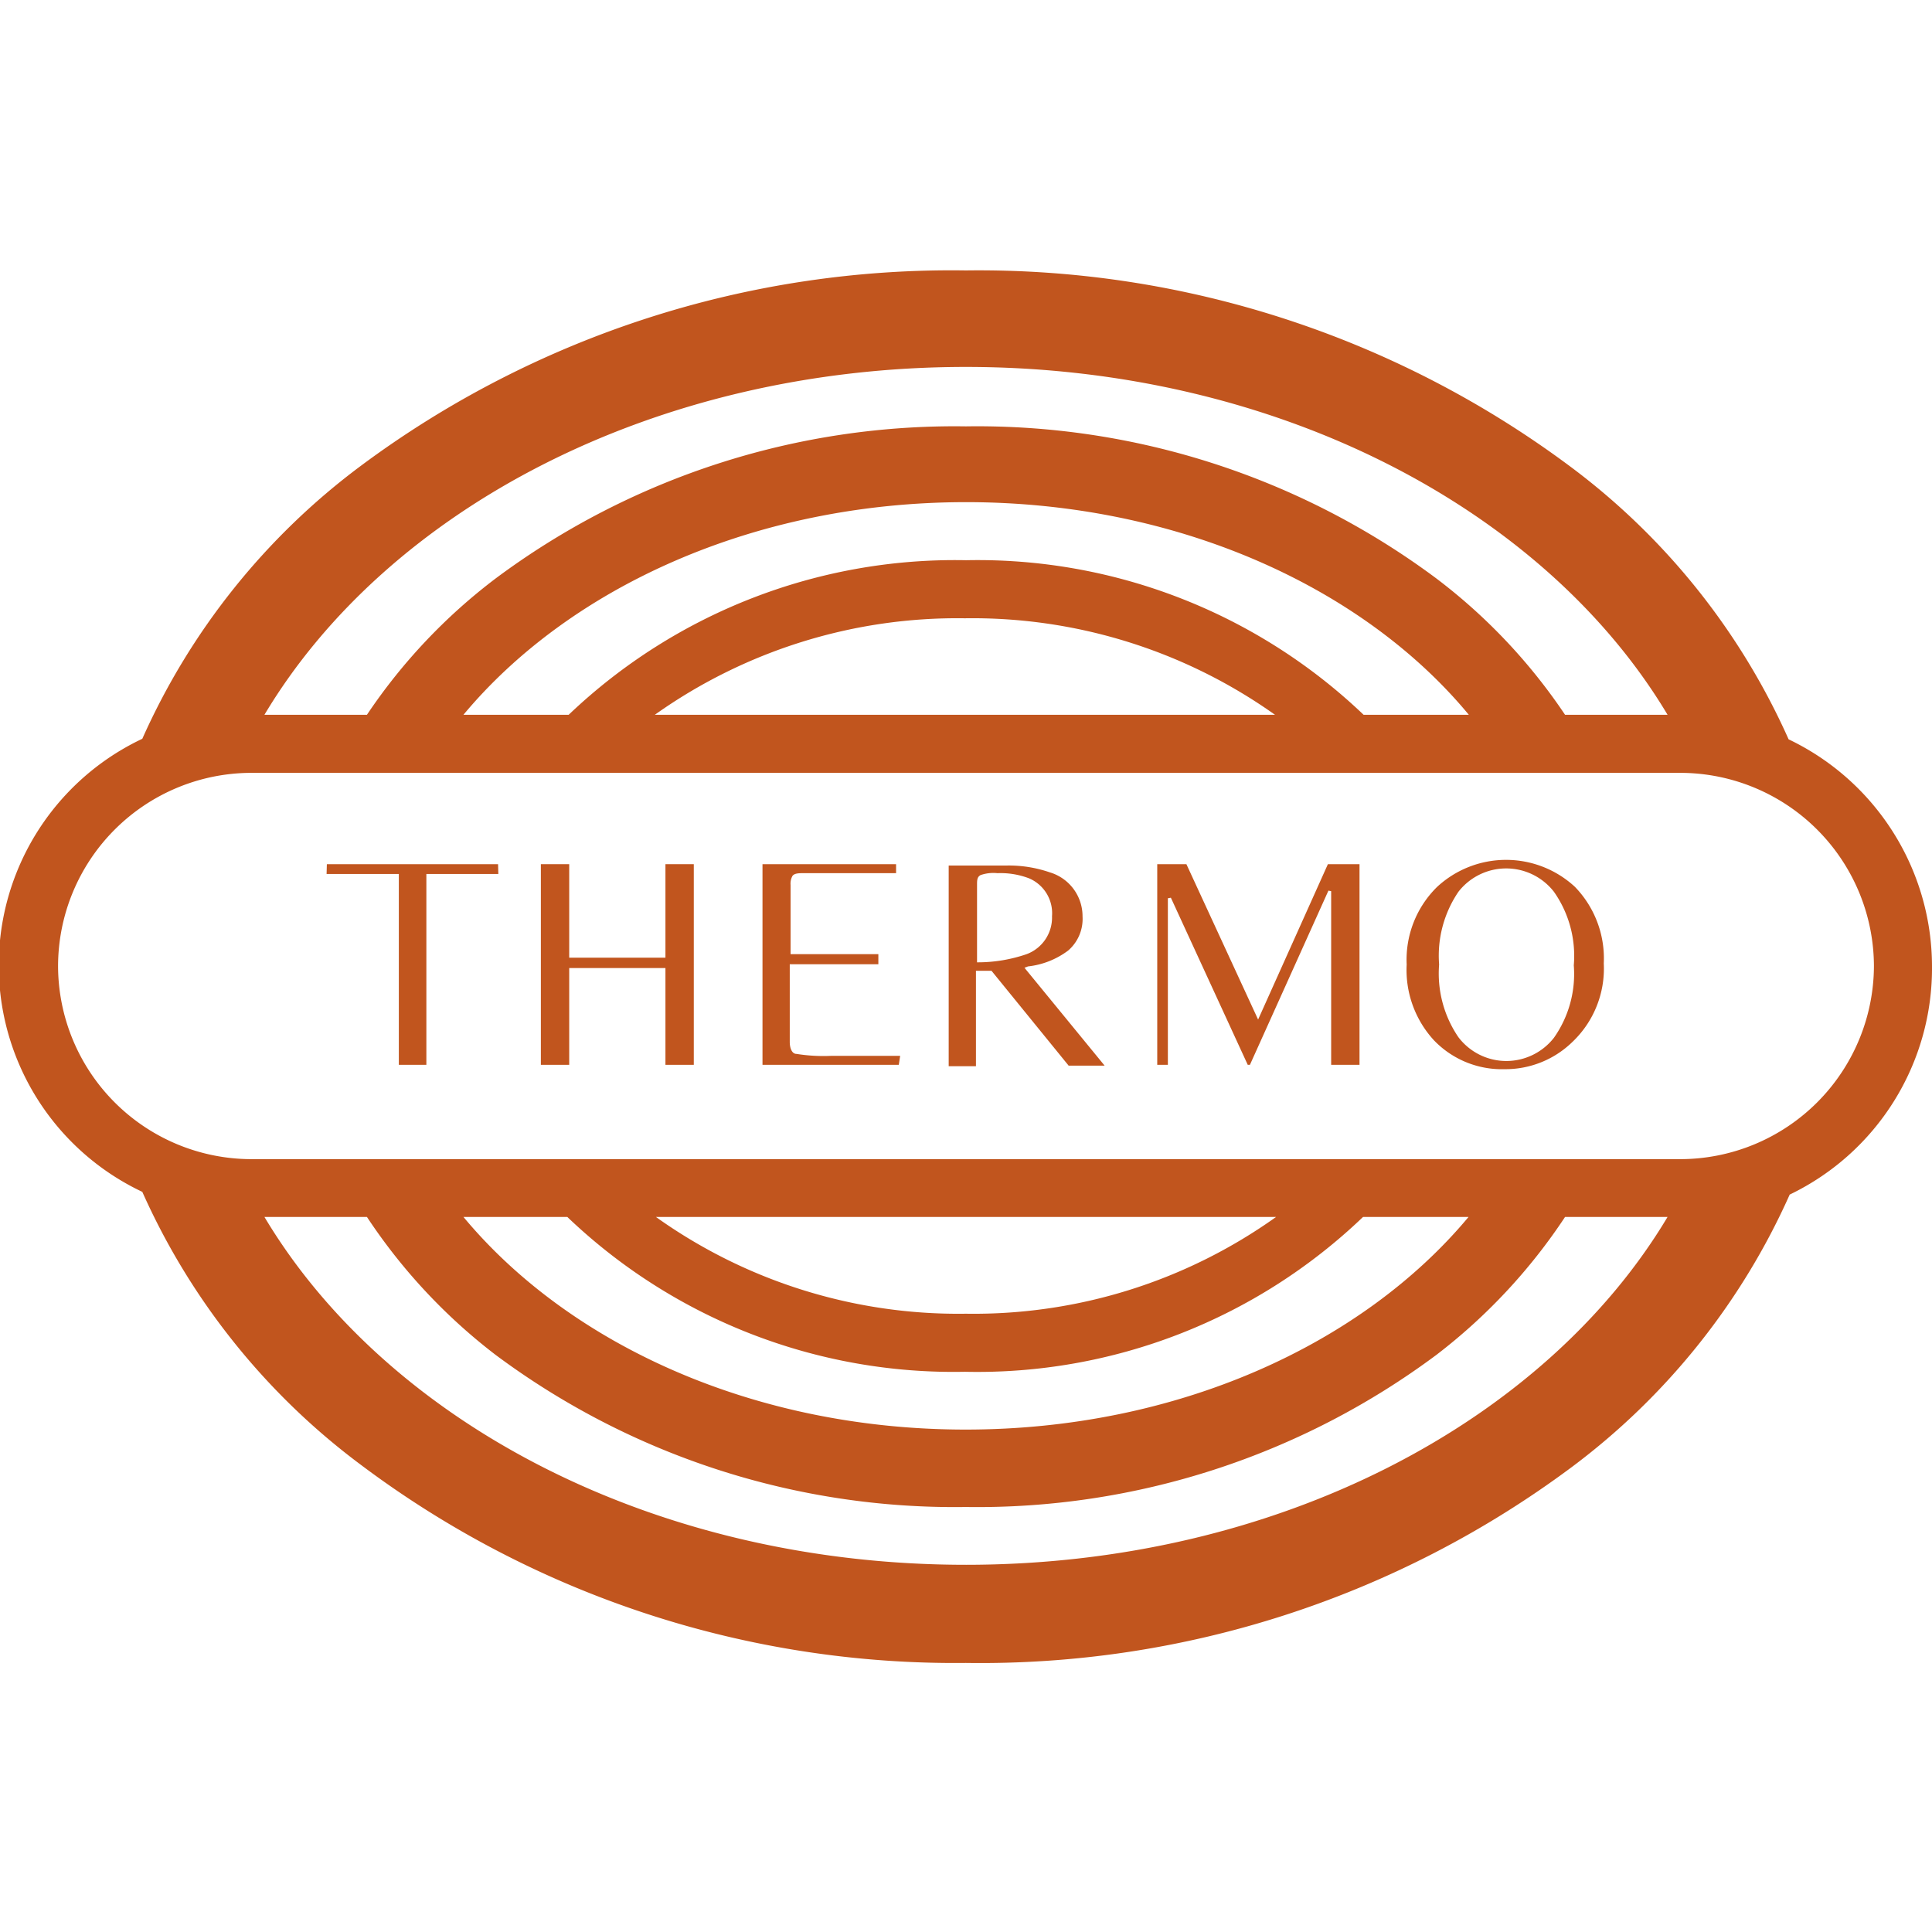 <svg xmlns="http://www.w3.org/2000/svg" viewBox="0 0 70.87 70.87"><defs><style>.cls-1{fill:#fff;}.cls-2{fill:none;}.cls-3{fill:#c1551e;}</style></defs><title>アセット 22</title><g id="レイヤー_2" data-name="レイヤー 2"><g id="レイヤー_1-2" data-name="レイヤー 1"><rect class="cls-1" width="70.87" height="70.87"/><path class="cls-2" d="M24.06,26.22H46.81a19.16,19.16,0,0,0-11.38-3.54A19.15,19.15,0,0,0,24.06,26.22Z"/><path class="cls-2" d="M35.43,52.44c7.74,0,14.54-3.11,18.45-7.8H50a20.46,20.46,0,0,1-14.58,5.68,20.5,20.5,0,0,1-14.58-5.68H17C20.9,49.33,27.7,52.44,35.43,52.44Z"/><path class="cls-2" d="M46.81,44.64H24.06a19.09,19.09,0,0,0,11.37,3.55A19.1,19.1,0,0,0,46.81,44.64Z"/><path class="cls-2" d="M57.41,44.64a20.81,20.81,0,0,1-4.72,5.06,28.19,28.19,0,0,1-17.26,5.58A28.18,28.18,0,0,1,18.18,49.7a20.81,20.81,0,0,1-4.72-5.06H9.7C14.2,52.17,24,57.4,35.43,57.4s21.24-5.23,25.74-12.76Z"/><path class="cls-2" d="M35.43,18.42c-7.73,0-14.53,3.11-18.44,7.8h3.86a20.53,20.53,0,0,1,14.58-5.67A20.5,20.5,0,0,1,50,26.22h3.87C50,21.53,43.17,18.42,35.43,18.42Z"/><path class="cls-2" d="M13.46,26.22a20.77,20.77,0,0,1,4.72-5,28.18,28.18,0,0,1,17.25-5.58,28.19,28.19,0,0,1,17.26,5.58,20.77,20.77,0,0,1,4.72,5h3.76c-4.5-7.53-14.33-12.76-25.74-12.76S14.2,18.69,9.7,26.22Z"/><path class="cls-3" d="M70.87,35.43a9.24,9.24,0,0,0-5.26-8.31,25.34,25.34,0,0,0-8-10A36.3,36.3,0,0,0,35.43,9.92,36.29,36.29,0,0,0,13.22,17.1a25.34,25.34,0,0,0-8,10,9.19,9.19,0,0,0,0,16.62,25.37,25.37,0,0,0,8,10A36.29,36.29,0,0,0,35.43,61a36.3,36.3,0,0,0,22.22-7.18,25.37,25.37,0,0,0,8-10A9.21,9.21,0,0,0,70.87,35.43Zm-9.22,7.09H9.21a7.1,7.1,0,0,1-7.08-7.09h0a7.1,7.1,0,0,1,7.08-7.08H61.65a7.11,7.11,0,0,1,7.09,7.08h0A7.11,7.11,0,0,1,61.65,42.52ZM46.81,44.64a19.1,19.1,0,0,1-11.38,3.55,19.09,19.09,0,0,1-11.37-3.55Zm-26,0a20.5,20.5,0,0,0,14.58,5.68A20.46,20.46,0,0,0,50,44.64h3.87c-3.91,4.69-10.71,7.8-18.45,7.8S20.9,49.33,17,44.64Zm3.21-18.42a19.15,19.15,0,0,1,11.37-3.54,19.16,19.16,0,0,1,11.38,3.54Zm26,0a20.5,20.5,0,0,0-14.58-5.67,20.53,20.53,0,0,0-14.58,5.67H17c3.91-4.69,10.71-7.8,18.44-7.8S50,21.53,53.88,26.22ZM35.43,13.46c11.41,0,21.24,5.23,25.74,12.76H57.41a20.77,20.77,0,0,0-4.72-5,28.19,28.19,0,0,0-17.26-5.58,28.18,28.18,0,0,0-17.25,5.58,20.77,20.77,0,0,0-4.72,5H9.7C14.2,18.69,24,13.46,35.43,13.46Zm0,43.94C24,57.4,14.2,52.17,9.7,44.64h3.76a20.81,20.81,0,0,0,4.72,5.06,28.18,28.18,0,0,0,17.25,5.58A28.19,28.19,0,0,0,52.69,49.7a20.81,20.81,0,0,0,4.72-5.06h3.76C56.67,52.17,46.84,57.4,35.43,57.4Z"/><polygon class="cls-3" points="18.28 32.06 18.27 31.7 11.99 31.7 11.98 32.06 14.63 32.06 14.63 39.06 15.64 39.06 15.64 32.06 18.28 32.06"/><polygon class="cls-3" points="24.41 35.13 20.88 35.13 20.88 31.7 19.84 31.7 19.84 39.06 20.88 39.06 20.88 35.51 24.41 35.51 24.41 39.06 25.45 39.06 25.45 31.7 24.41 31.7 24.41 35.13"/><path class="cls-3" d="M29.22,38.66c-.17,0-.25-.21-.25-.44V35.37h3.25V35H29V32.46a.58.58,0,0,1,.07-.33c.06-.08.18-.1.35-.1h3.45V31.7h-4.9v7.36h5l.05-.33H30.51A6.29,6.29,0,0,1,29.22,38.66Z"/><path class="cls-3" d="M37.71,35.45a3,3,0,0,0,1.47-.58,1.53,1.53,0,0,0,.53-1.25A1.68,1.68,0,0,0,38.51,32a4.61,4.61,0,0,0-1.61-.25H34.8v7.36h1V35.61l.57,0,2.83,3.48h1.32l-2.94-3.59ZM35.9,35.3h-.06V32.47c0-.18,0-.3.13-.37a1.43,1.43,0,0,1,.62-.07,2.93,2.93,0,0,1,1.16.19,1.39,1.39,0,0,1,.84,1.39A1.43,1.43,0,0,1,37.66,35h0A5.5,5.5,0,0,1,35.9,35.3Z"/><polygon class="cls-3" points="49.87 39.06 49.87 31.7 48.71 31.7 46.15 37.4 43.52 31.7 42.45 31.7 42.45 39.06 42.84 39.06 42.84 32.95 42.95 32.93 45.77 39.06 45.85 39.06 48.73 32.67 48.83 32.69 48.83 39.06 49.87 39.06"/><path class="cls-3" d="M57.77,32.53a3.72,3.72,0,0,0-5.05,0h0a3.74,3.74,0,0,0-1.12,2.85,3.81,3.81,0,0,0,1,2.78,3.45,3.45,0,0,0,2.59,1.06,3.52,3.52,0,0,0,2.49-1,3.71,3.71,0,0,0,1.15-2.88A3.77,3.77,0,0,0,57.77,32.53ZM57,38.07a2.22,2.22,0,0,1-1.74.85h0a2.21,2.21,0,0,1-1.76-.87,4.14,4.14,0,0,1-.71-2.67,4.17,4.17,0,0,1,.71-2.67,2.22,2.22,0,0,1,3.5,0,4.09,4.09,0,0,1,.73,2.7A4.06,4.06,0,0,1,57,38.07Z"/></g></g></svg>